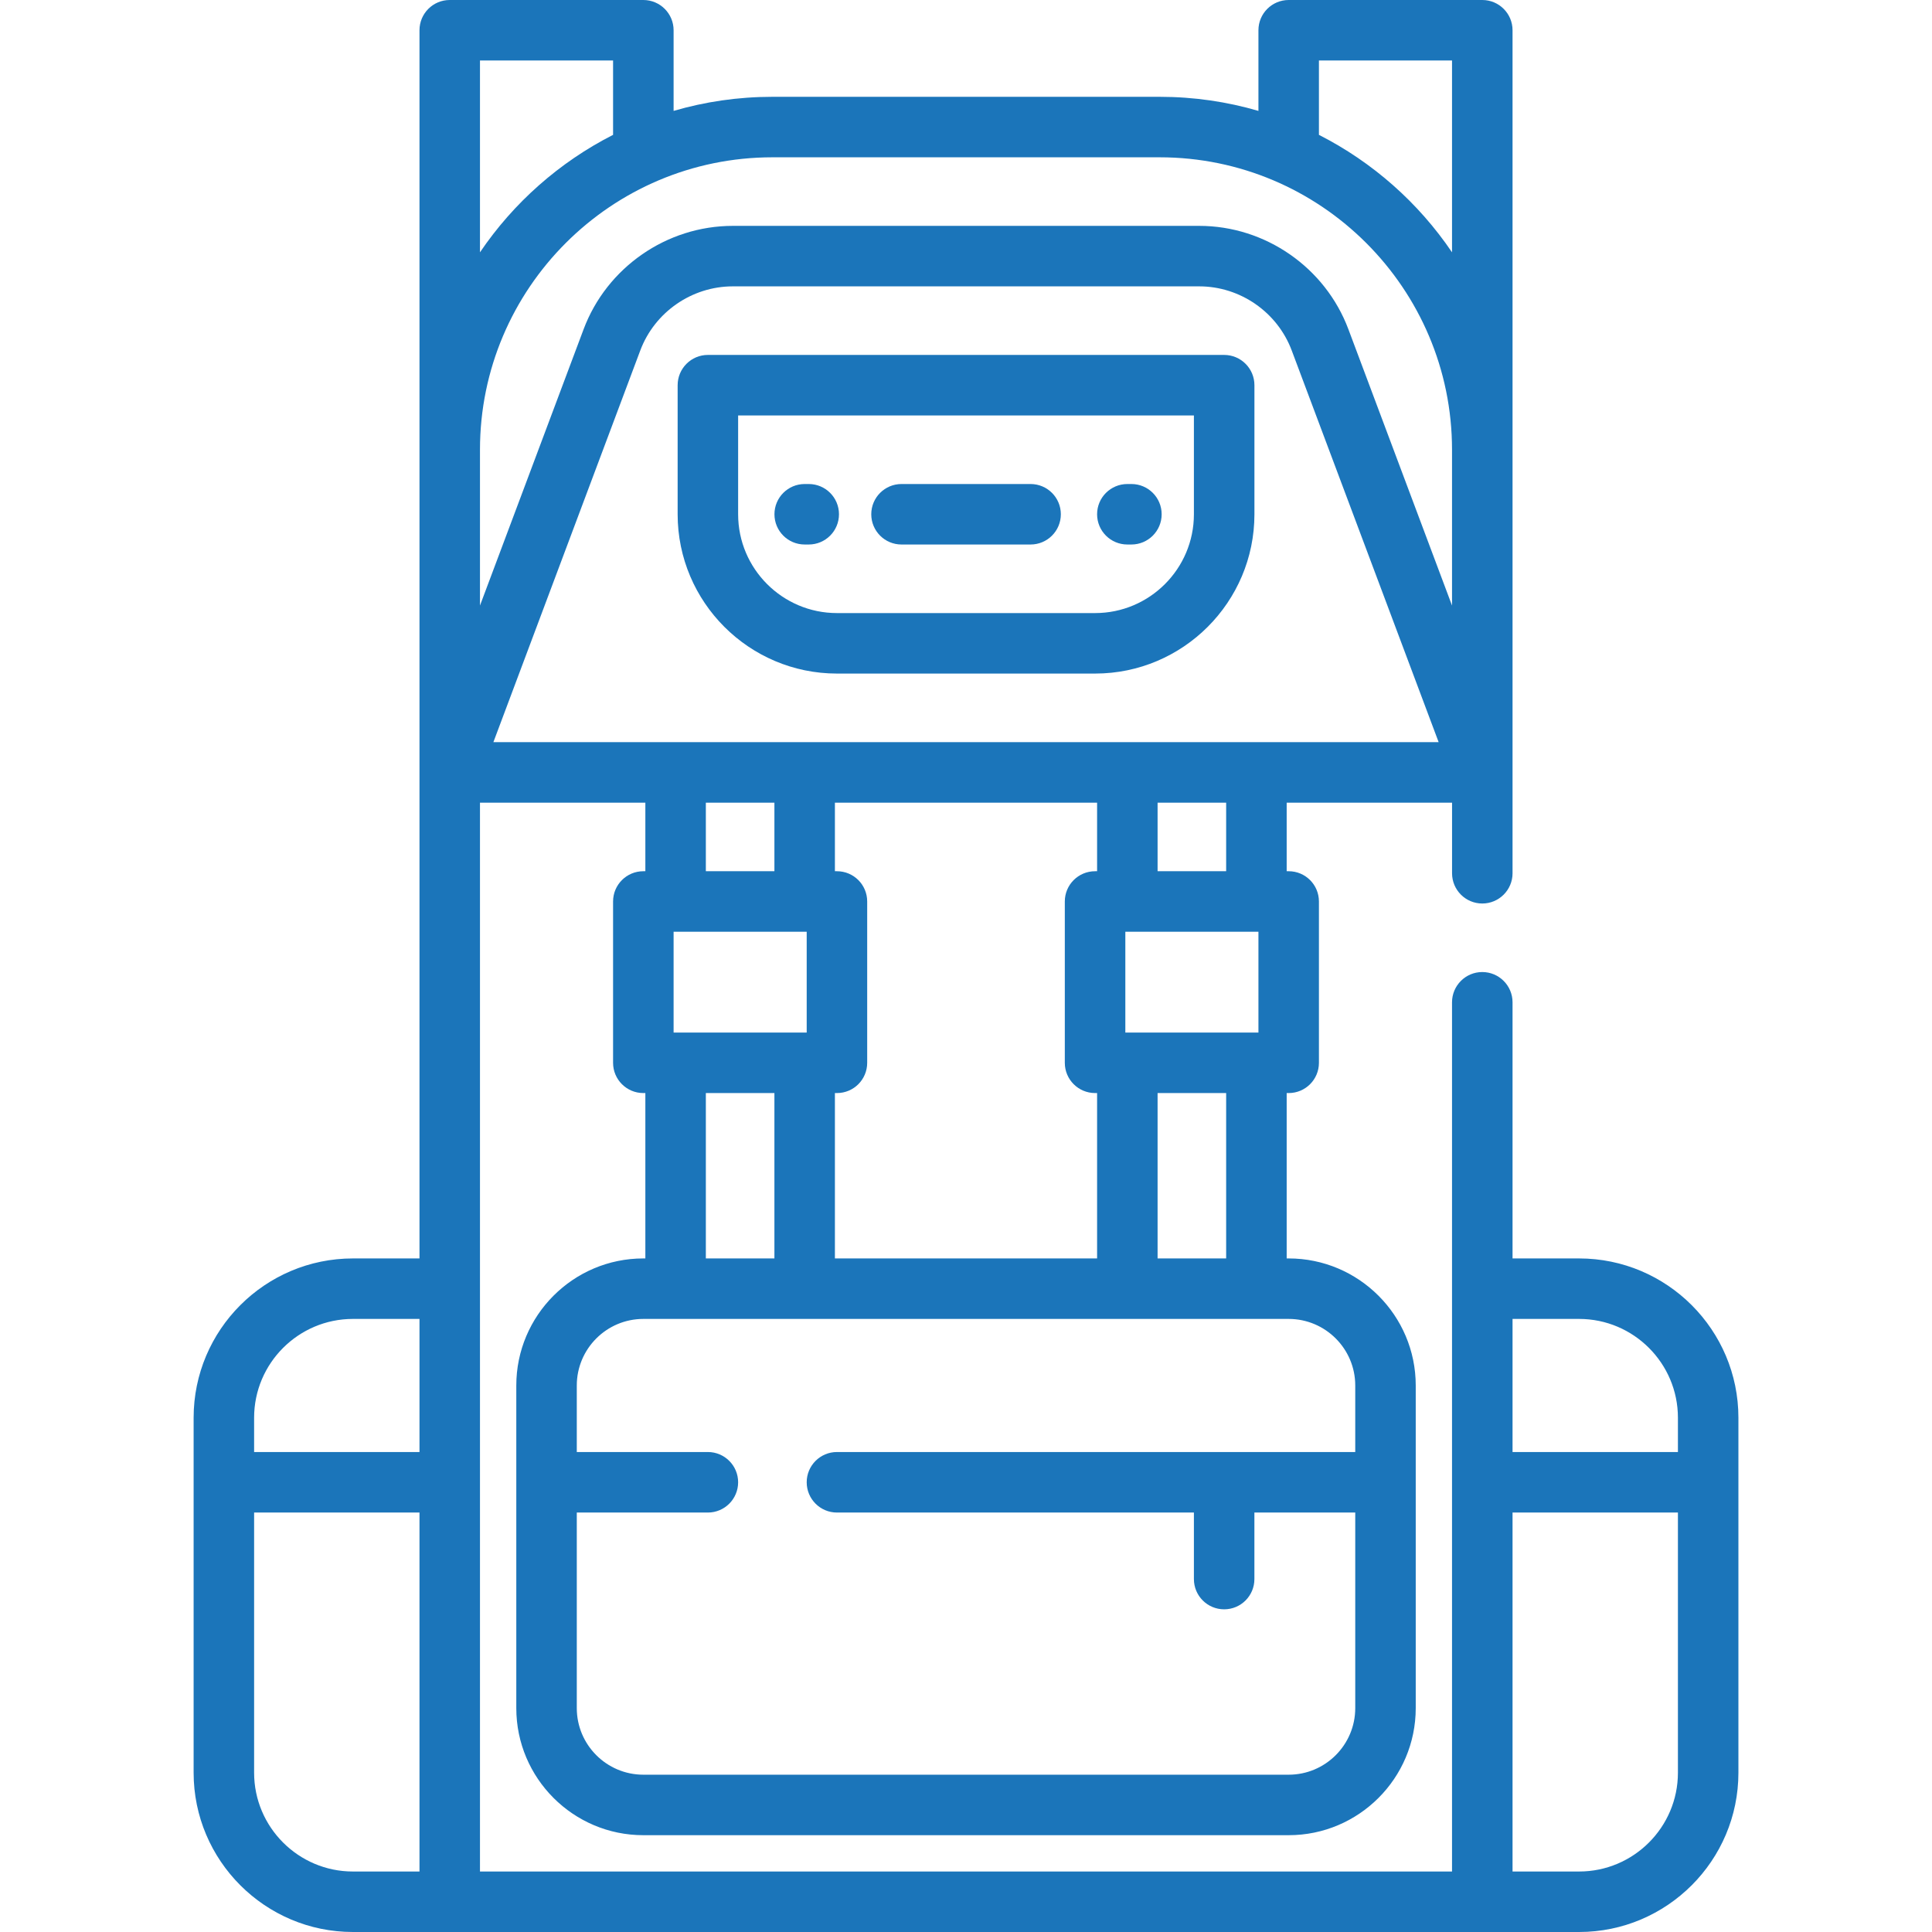 <svg width="55" height="55" viewBox="0 0 55 55" fill="none" xmlns="http://www.w3.org/2000/svg">
<path d="M44.953 35.825H43.059V28.534C43.059 28.058 42.673 27.672 42.197 27.672C41.722 27.672 41.336 28.058 41.336 28.534V53.278H13.664V22.85H18.372V24.802H18.314C17.839 24.802 17.453 25.187 17.453 25.663V30.256C17.453 30.732 17.839 31.117 18.314 31.117H18.372V35.825H18.314C16.32 35.825 14.698 37.447 14.698 39.442V48.627C14.698 50.622 16.32 52.244 18.314 52.244H36.686C38.681 52.244 40.303 50.622 40.303 48.627V39.442C40.303 37.447 38.68 35.825 36.686 35.825H36.629V31.117H36.686C37.162 31.117 37.547 30.732 37.547 30.256V25.663C37.547 25.187 37.162 24.802 36.686 24.802H36.629V22.85H41.337V24.86C41.337 25.335 41.722 25.721 42.198 25.721C42.673 25.721 43.059 25.335 43.059 24.86V0.861C43.059 0.386 42.673 0 42.198 0H36.686C36.211 0 35.825 0.385 35.825 0.861V3.157C34.932 2.896 33.988 2.756 33.012 2.756H21.989C21.012 2.756 20.069 2.896 19.176 3.157V0.861C19.176 0.386 18.79 0 18.314 0H12.803C12.327 0 11.942 0.385 11.942 0.861V35.825H10.047C7.546 35.825 5.512 37.859 5.512 40.36V50.465C5.512 52.965 7.546 55 10.047 55H44.953C47.454 55 49.489 52.965 49.489 50.465V40.36C49.489 37.859 47.454 35.825 44.953 35.825ZM36.686 37.547C37.731 37.547 38.581 38.397 38.581 39.442V41.336H23.826C23.35 41.336 22.965 41.722 22.965 42.197C22.965 42.673 23.35 43.059 23.826 43.059H33.988V44.953C33.988 45.429 34.373 45.814 34.849 45.814C35.325 45.814 35.71 45.429 35.71 44.953V43.059H38.581V48.627C38.581 49.672 37.731 50.522 36.686 50.522H18.314C17.27 50.522 16.42 49.672 16.42 48.627V43.059H20.152C20.627 43.059 21.013 42.673 21.013 42.197C21.013 41.722 20.627 41.336 20.152 41.336H16.42V39.442C16.42 38.397 17.27 37.547 18.314 37.547H36.686ZM22.965 26.524V29.395H19.176V26.524H22.965ZM20.094 24.802V22.85H22.046V24.802H20.094ZM22.046 31.117V35.825H20.094V31.117H22.046ZM23.826 24.802H23.768V22.85H31.232V24.802H31.175C30.699 24.802 30.313 25.187 30.313 25.663V30.256C30.313 30.732 30.699 31.117 31.175 31.117H31.232V35.825H23.768V31.117H23.826C24.302 31.117 24.687 30.732 24.687 30.256V25.663C24.687 25.187 24.302 24.802 23.826 24.802ZM35.825 26.524V29.395H32.036V26.524H35.825ZM32.954 24.802V22.85H34.906V24.802H32.954ZM34.906 31.117V35.825H32.954V31.117H34.906ZM14.046 21.127L18.227 9.978C18.636 8.886 19.695 8.152 20.861 8.152H34.14C35.306 8.152 36.364 8.886 36.773 9.978L40.955 21.127H14.046ZM37.547 1.722H41.336V7.183C40.381 5.772 39.076 4.616 37.547 3.839V1.722ZM13.664 1.722H17.453V3.839C15.925 4.616 14.62 5.772 13.664 7.183V1.722ZM13.664 12.803C13.664 8.213 17.398 4.478 21.989 4.478H33.012C37.602 4.478 41.336 8.213 41.336 12.803V17.239L38.386 9.373C37.726 7.613 36.02 6.43 34.14 6.43H20.861C18.981 6.43 17.274 7.613 16.614 9.373L13.664 17.239V12.803ZM11.942 53.278H10.047C8.496 53.278 7.234 52.016 7.234 50.465V43.058H11.942V53.278ZM11.942 41.336H7.234V40.36C7.234 38.809 8.496 37.547 10.047 37.547H11.942V41.336ZM47.767 50.465C47.767 52.016 46.505 53.278 44.953 53.278H43.059V43.058H47.767V50.465ZM47.767 41.336H43.059V37.547H44.953C46.505 37.547 47.767 38.809 47.767 40.36V41.336Z" fill="#1B75BA"/>
<path d="M34.849 10.104H20.152C19.677 10.104 19.291 10.49 19.291 10.966V14.64C19.291 17.141 21.326 19.175 23.826 19.175H31.175C33.676 19.175 35.711 17.141 35.711 14.64V10.966C35.711 10.49 35.325 10.104 34.849 10.104ZM33.988 14.64C33.988 16.191 32.727 17.453 31.175 17.453H23.827C22.275 17.453 21.013 16.191 21.013 14.64V11.827H33.988V14.64Z" fill="#1B75BA"/>
<path d="M29.338 13.779H25.664C25.188 13.779 24.803 14.164 24.803 14.64C24.803 15.116 25.188 15.501 25.664 15.501H29.338C29.814 15.501 30.2 15.116 30.2 14.64C30.2 14.164 29.814 13.779 29.338 13.779Z" fill="#1B75BA"/>
<path d="M32.209 13.779H32.094C31.618 13.779 31.232 14.164 31.232 14.64C31.232 15.116 31.618 15.501 32.094 15.501H32.209C32.684 15.501 33.07 15.116 33.07 14.64C33.07 14.164 32.684 13.779 32.209 13.779Z" fill="#1B75BA"/>
<path d="M23.023 13.779H22.908C22.432 13.779 22.047 14.164 22.047 14.64C22.047 15.116 22.432 15.501 22.908 15.501H23.023C23.499 15.501 23.884 15.116 23.884 14.64C23.884 14.164 23.499 13.779 23.023 13.779Z" fill="#1B75BA"/>
</svg>
